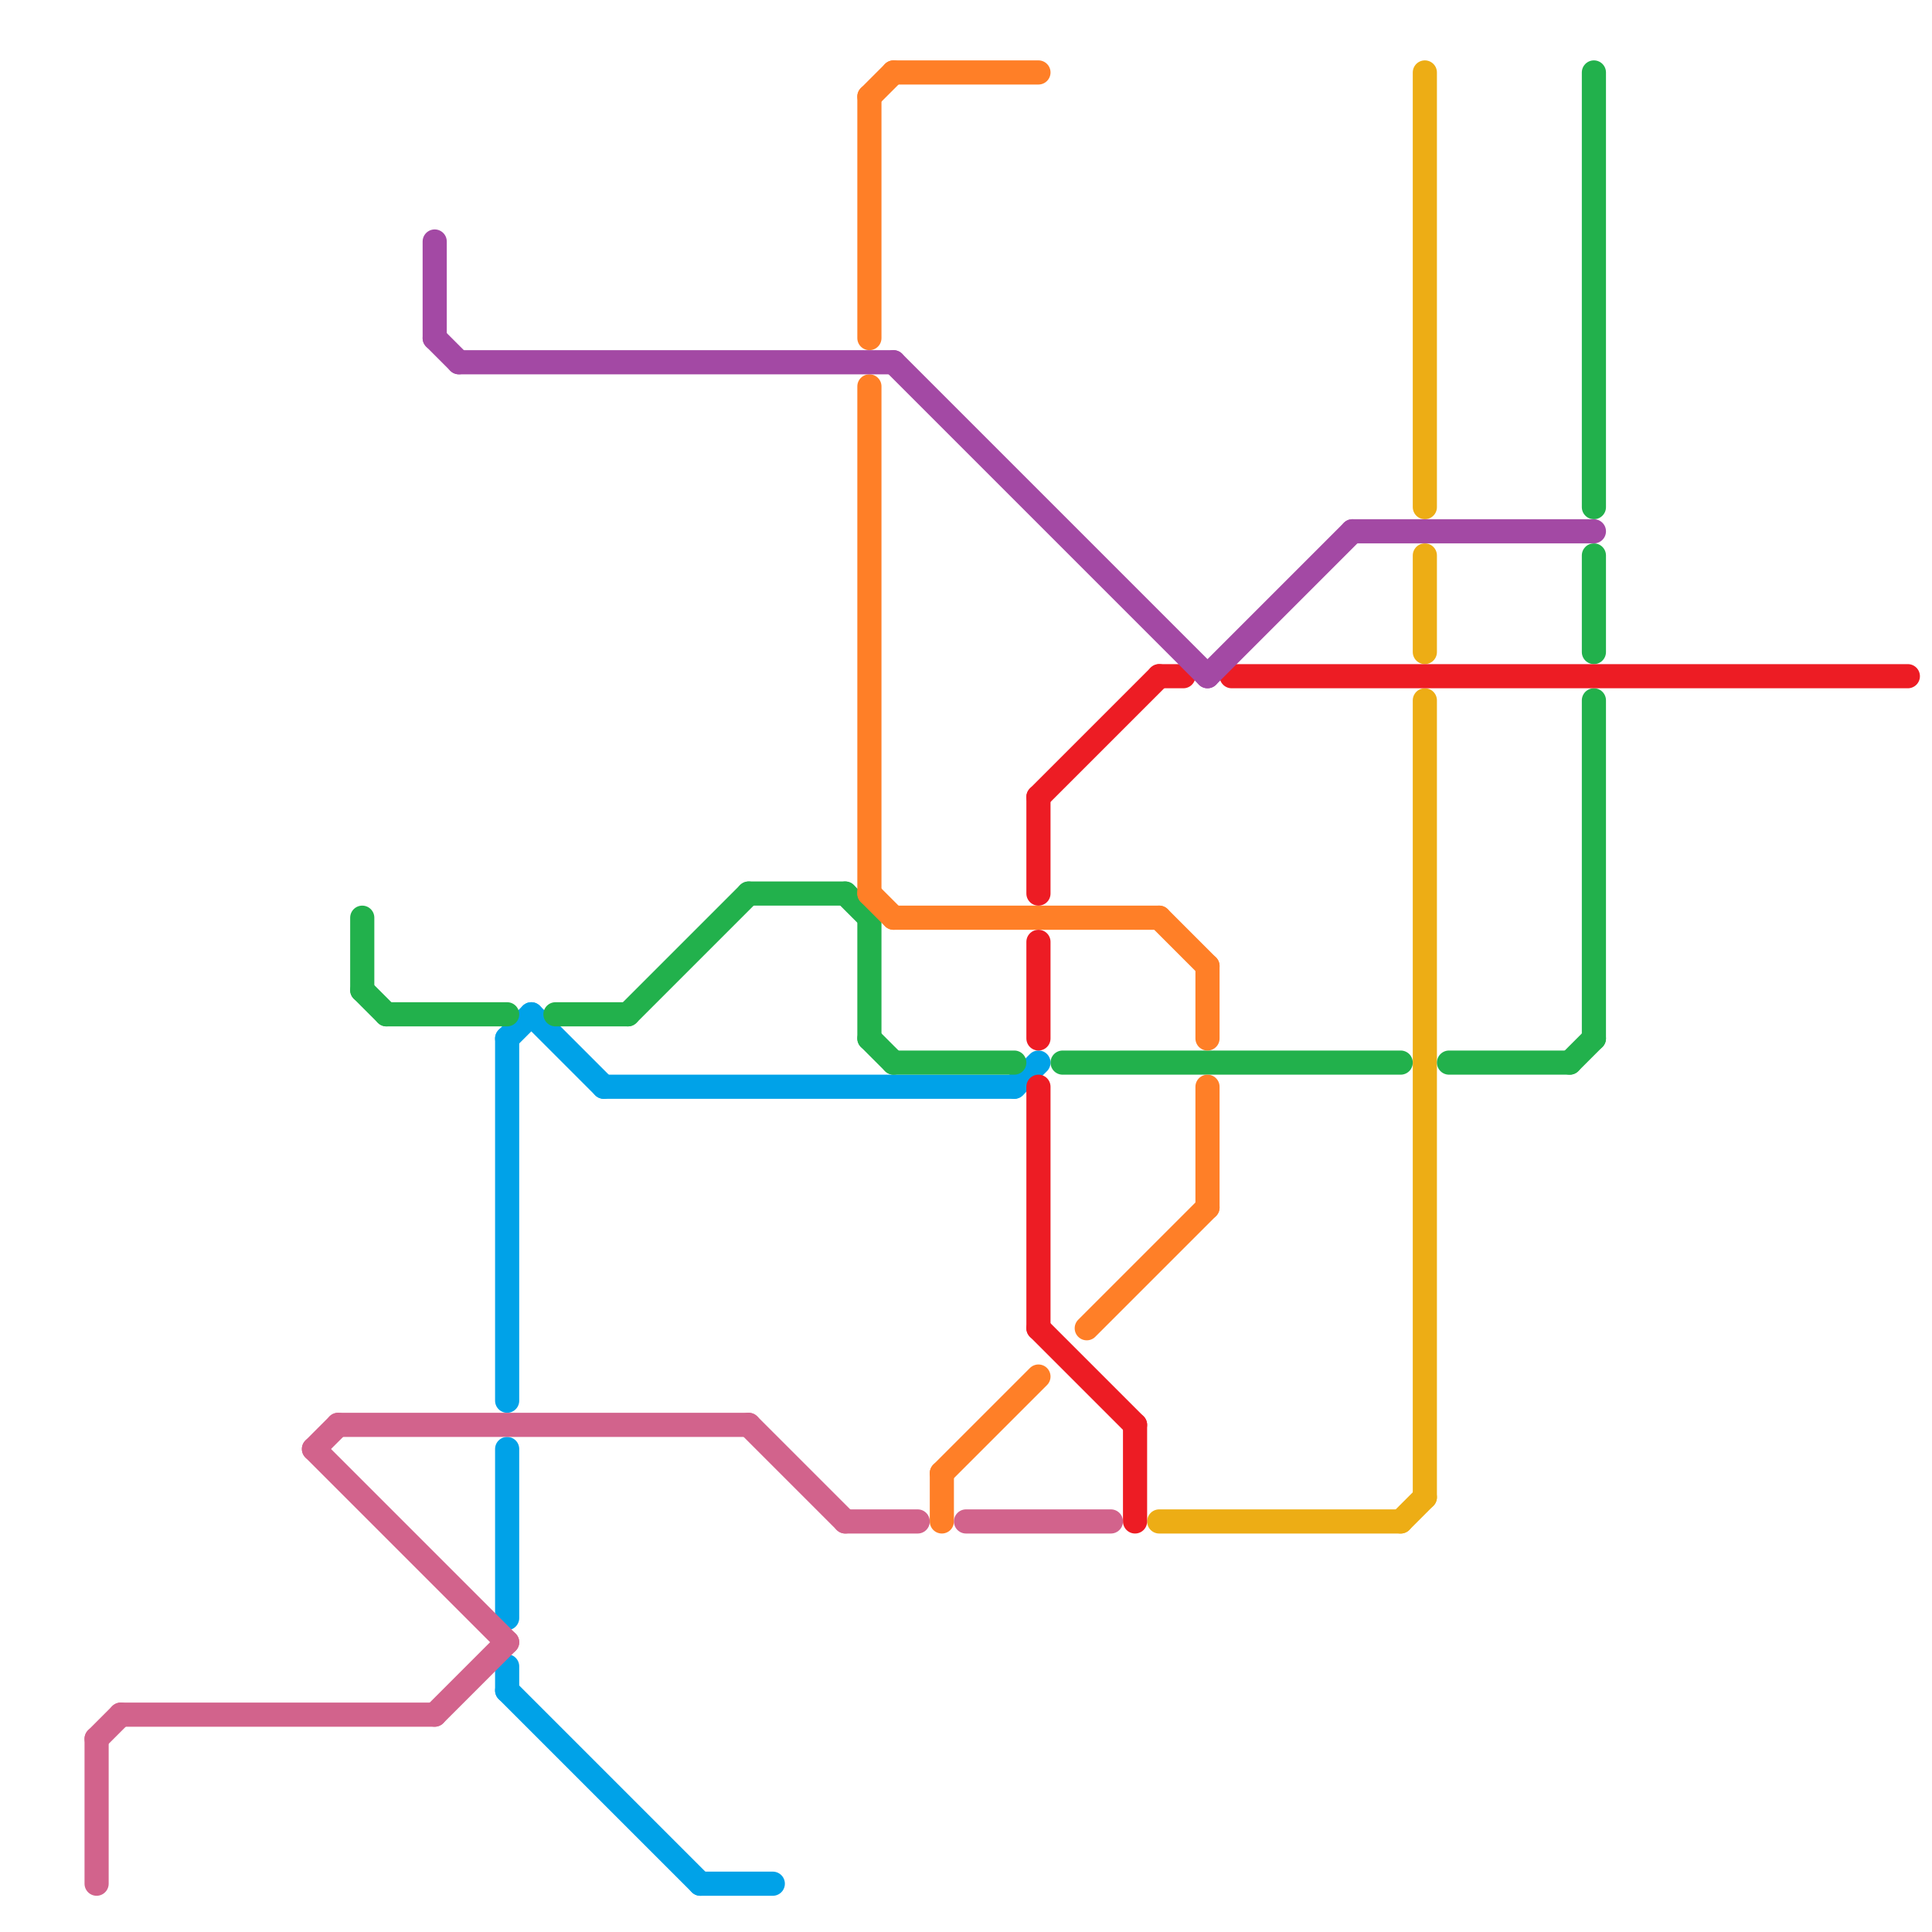 
<svg version="1.1" xmlns="http://www.w3.org/2000/svg" viewBox="0 0 80 80">
<style>text { font: 1px Helvetica; font-weight: 600; white-space: pre; dominant-baseline: central; } line { stroke-width: 1; fill: none; stroke-linecap: round; stroke-linejoin: round; } .c0 { stroke: #00a2e8 } .c1 { stroke: #edad15 } .c2 { stroke: #22b14c } .c3 { stroke: #ff7f27 } .c4 { stroke: #ed1c24 } .c5 { stroke: #a349a4 } .c6 { stroke: #d2638c } .w1 { stroke-width: 1; }</style><defs><g id="ct-xf"><circle r="0.5" fill="#fff" stroke="#000" stroke-width="0.2"/></g><g id="ct"><circle r="0.5" fill="#fff" stroke="#000" stroke-width="0.1"/></g></defs><line class="c0 " x1="21" y1="43" x2="21" y2="58"/><line class="c0 " x1="42" y1="45" x2="43" y2="44"/><line class="c0 " x1="21" y1="69" x2="21" y2="70"/><line class="c0 " x1="21" y1="60" x2="21" y2="67"/><line class="c0 " x1="22" y1="42" x2="25" y2="45"/><line class="c0 " x1="21" y1="43" x2="22" y2="42"/><line class="c0 " x1="29" y1="78" x2="32" y2="78"/><line class="c0 " x1="21" y1="70" x2="29" y2="78"/><line class="c0 " x1="25" y1="45" x2="42" y2="45"/><line class="c1 " x1="59" y1="29" x2="59" y2="62"/><line class="c1 " x1="48" y1="63" x2="58" y2="63"/><line class="c1 " x1="58" y1="63" x2="59" y2="62"/><line class="c1 " x1="59" y1="23" x2="59" y2="27"/><line class="c1 " x1="59" y1="3" x2="59" y2="21"/><line class="c2 " x1="31" y1="37" x2="35" y2="37"/><line class="c2 " x1="66" y1="23" x2="66" y2="27"/><line class="c2 " x1="26" y1="42" x2="31" y2="37"/><line class="c2 " x1="66" y1="3" x2="66" y2="21"/><line class="c2 " x1="23" y1="42" x2="26" y2="42"/><line class="c2 " x1="36" y1="38" x2="36" y2="43"/><line class="c2 " x1="60" y1="44" x2="65" y2="44"/><line class="c2 " x1="36" y1="43" x2="37" y2="44"/><line class="c2 " x1="66" y1="29" x2="66" y2="43"/><line class="c2 " x1="15" y1="41" x2="16" y2="42"/><line class="c2 " x1="35" y1="37" x2="36" y2="38"/><line class="c2 " x1="15" y1="38" x2="15" y2="41"/><line class="c2 " x1="37" y1="44" x2="42" y2="44"/><line class="c2 " x1="16" y1="42" x2="21" y2="42"/><line class="c2 " x1="44" y1="44" x2="58" y2="44"/><line class="c2 " x1="65" y1="44" x2="66" y2="43"/><line class="c3 " x1="50" y1="40" x2="50" y2="43"/><line class="c3 " x1="36" y1="4" x2="36" y2="14"/><line class="c3 " x1="36" y1="4" x2="37" y2="3"/><line class="c3 " x1="36" y1="16" x2="36" y2="37"/><line class="c3 " x1="37" y1="3" x2="43" y2="3"/><line class="c3 " x1="39" y1="61" x2="43" y2="57"/><line class="c3 " x1="50" y1="45" x2="50" y2="50"/><line class="c3 " x1="45" y1="55" x2="50" y2="50"/><line class="c3 " x1="39" y1="61" x2="39" y2="63"/><line class="c3 " x1="37" y1="38" x2="48" y2="38"/><line class="c3 " x1="48" y1="38" x2="50" y2="40"/><line class="c3 " x1="36" y1="37" x2="37" y2="38"/><line class="c4 " x1="47" y1="59" x2="47" y2="63"/><line class="c4 " x1="43" y1="55" x2="47" y2="59"/><line class="c4 " x1="48" y1="28" x2="49" y2="28"/><line class="c4 " x1="43" y1="39" x2="43" y2="43"/><line class="c4 " x1="51" y1="28" x2="79" y2="28"/><line class="c4 " x1="43" y1="45" x2="43" y2="55"/><line class="c4 " x1="43" y1="33" x2="43" y2="37"/><line class="c4 " x1="43" y1="33" x2="48" y2="28"/><line class="c5 " x1="18" y1="14" x2="19" y2="15"/><line class="c5 " x1="56" y1="22" x2="66" y2="22"/><line class="c5 " x1="19" y1="15" x2="37" y2="15"/><line class="c5 " x1="18" y1="10" x2="18" y2="14"/><line class="c5 " x1="50" y1="28" x2="56" y2="22"/><line class="c5 " x1="37" y1="15" x2="50" y2="28"/><line class="c6 " x1="14" y1="59" x2="31" y2="59"/><line class="c6 " x1="40" y1="63" x2="46" y2="63"/><line class="c6 " x1="35" y1="63" x2="38" y2="63"/><line class="c6 " x1="5" y1="71" x2="18" y2="71"/><line class="c6 " x1="18" y1="71" x2="21" y2="68"/><line class="c6 " x1="4" y1="72" x2="4" y2="78"/><line class="c6 " x1="13" y1="60" x2="21" y2="68"/><line class="c6 " x1="31" y1="59" x2="35" y2="63"/><line class="c6 " x1="13" y1="60" x2="14" y2="59"/><line class="c6 " x1="4" y1="72" x2="5" y2="71"/>
</svg>
